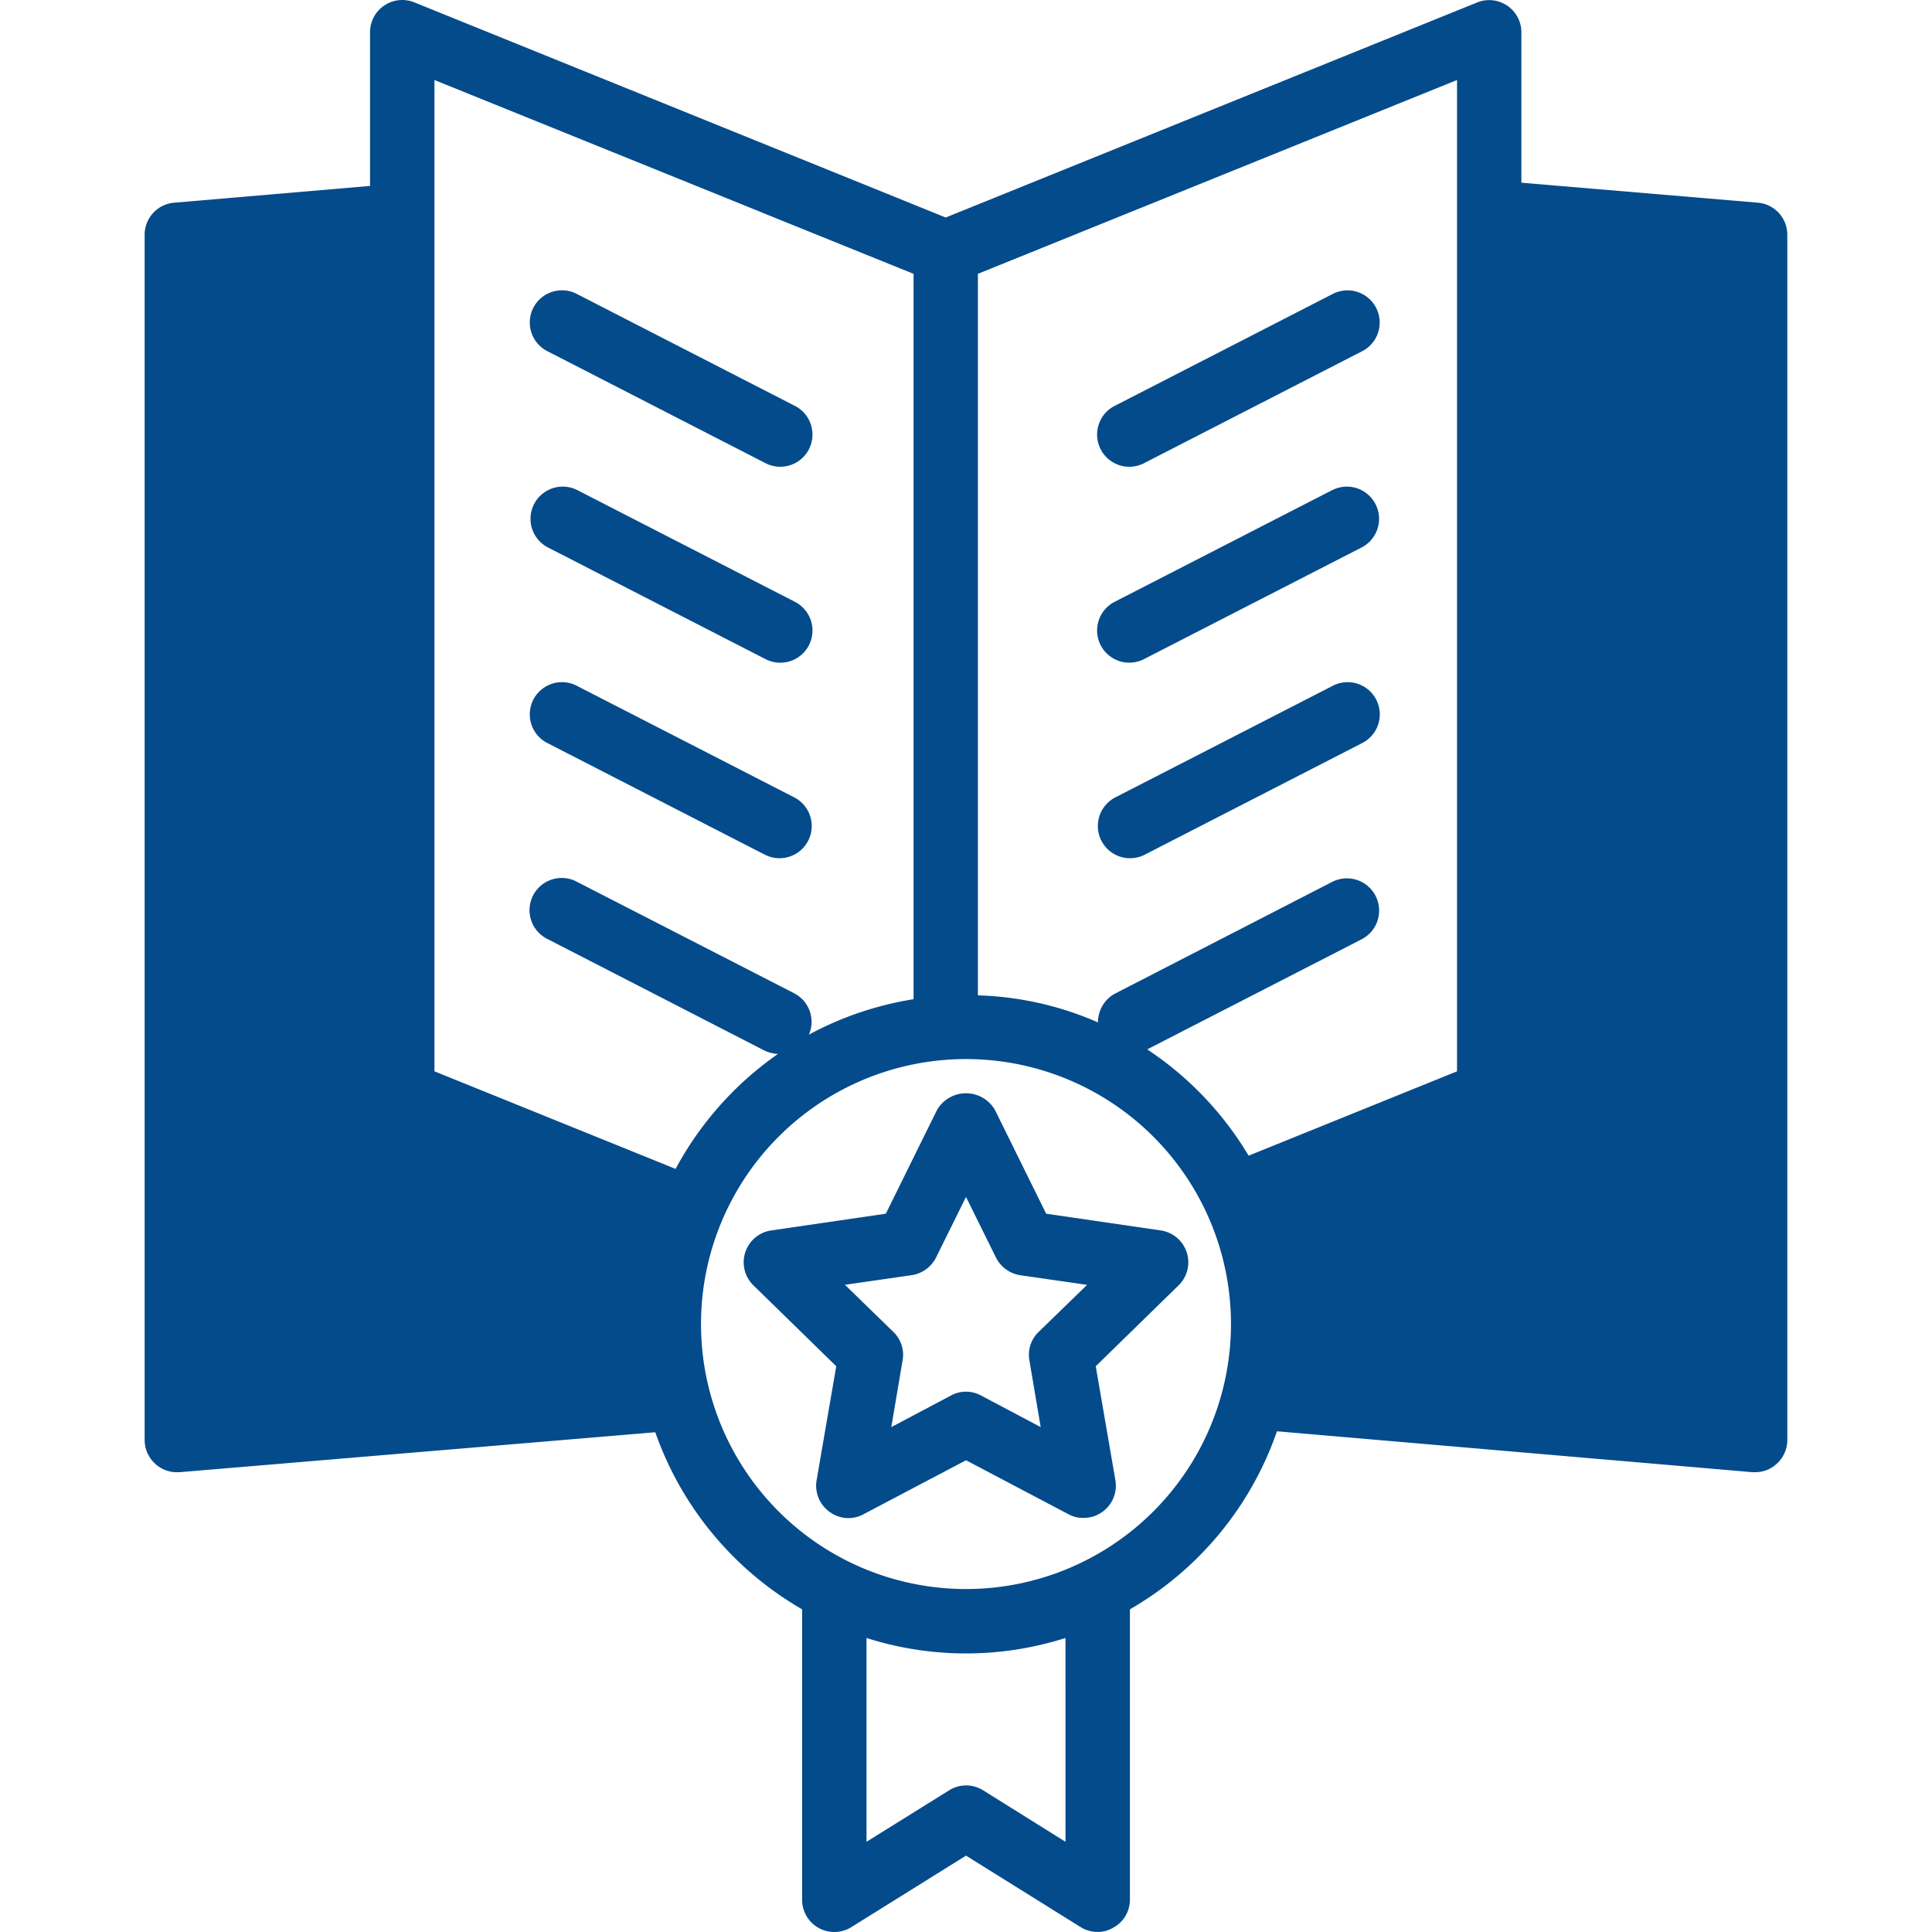 <svg xmlns="http://www.w3.org/2000/svg" xmlns:xlink="http://www.w3.org/1999/xlink" width="150" height="150" viewBox="0 0 150 150"><defs><clipPath id="clip-Receive_high-quality_education_from_experienced_faculty"><rect width="150" height="150"></rect></clipPath></defs><g id="Receive_high-quality_education_from_experienced_faculty" data-name="Receive high-quality education from experienced faculty" clip-path="url(#clip-Receive_high-quality_education_from_experienced_faculty)"><g id="book_18035514" transform="translate(4.742 -1.995)"><path id="Path_9" data-name="Path 9" d="M112.278,2.432a2.5,2.5,0,0,0-2.325-.25l-41.27,16.7L27.438,2.183a2.5,2.5,0,0,0-3.45,2.325V16.431l-15.2,1.3a2.5,2.5,0,0,0-2.3,2.5v93.564a2.5,2.5,0,0,0,.825,1.85,2.427,2.427,0,0,0,1.675.65h.225l36.921-3.1a25.684,25.684,0,0,0,11.4,13.748V149.49a2.5,2.5,0,0,0,3.825,2.125l8.9-5.549,8.9,5.549a2.47,2.47,0,0,0,1.325.375,2.345,2.345,0,0,0,1.2-.325,2.475,2.475,0,0,0,1.3-2.175V126.943A25.6,25.6,0,0,0,94.4,113.12l36.9,3.175h.225a2.427,2.427,0,0,0,1.675-.65,2.5,2.5,0,0,0,.825-1.85V20.23a2.5,2.5,0,0,0-2.3-2.5l-18.348-1.55V4.507a2.5,2.5,0,0,0-1.1-2.075Zm-83.29,82.74V8.207l25.4,10.274a1.22,1.22,0,0,0,.175.075l11.624,4.7V79.573a25.59,25.59,0,0,0-8.124,2.75,2.5,2.5,0,0,0-1.125-3.2L40.086,70.475a2.5,2.5,0,1,0-2.275,4.449l16.823,8.649a2.937,2.937,0,0,0,1.025.25,25.722,25.722,0,0,0-7.949,8.924Zm48.994,59.818-6.4-4a2.485,2.485,0,0,0-2.625,0l-6.424,4V129.168a25.462,25.462,0,0,0,15.448,0Zm-7.724-19.623A20.573,20.573,0,1,1,90.83,104.8,20.573,20.573,0,0,1,70.258,125.368Zm14.073-41.9,16.648-8.549a2.5,2.5,0,0,0-2.3-4.449L81.856,79.124a2.52,2.52,0,0,0-1.35,2.25,25.057,25.057,0,0,0-9.324-2.1V23.255l37.2-15.048V85.173L92.2,91.722A25.6,25.6,0,0,0,84.331,83.473Z" transform="translate(0 0)" fill="#044b8b"></path><path id="Path_10" data-name="Path 10" d="M19.833,15.747l16.833,8.641a2.5,2.5,0,1,0,2.282-4.447L22.116,11.3a2.5,2.5,0,1,0-2.282,4.447Z" transform="translate(17.973 13.54)" fill="#044b8b"></path><path id="Path_11" data-name="Path 11" d="M38.95,26.026,22.117,17.385a2.5,2.5,0,1,0-2.282,4.452l16.833,8.639a2.5,2.5,0,1,0,2.282-4.447Z" transform="translate(17.972 22.666)" fill="#044b8b"></path><path id="Path_12" data-name="Path 12" d="M38.949,32.11,22.116,23.471a2.5,2.5,0,1,0-2.282,4.447l16.833,8.641a2.5,2.5,0,0,0,2.282-4.449Z" transform="translate(17.973 31.793)" fill="#044b8b"></path><path id="Path_13" data-name="Path 13" d="M54.287,11.3,37.454,19.942a2.5,2.5,0,1,0,2.282,4.447L56.57,15.747A2.5,2.5,0,1,0,54.287,11.3Z" transform="translate(44.399 13.54)" fill="#044b8b"></path><path id="Path_14" data-name="Path 14" d="M54.287,17.383,37.454,26.025a2.5,2.5,0,1,0,2.282,4.447L56.57,21.835a2.5,2.5,0,0,0-2.282-4.449Z" transform="translate(44.399 22.667)" fill="#044b8b"></path><path id="Path_15" data-name="Path 15" d="M54.288,23.471,37.455,32.11a2.5,2.5,0,0,0,2.282,4.449L56.57,27.918a2.5,2.5,0,1,0-2.282-4.447Z" transform="translate(44.399 31.793)" fill="#044b8b"></path><path id="Path_16" data-name="Path 16" d="M44.607,37.247a2.6,2.6,0,0,0-4.5,0L36.133,45.3l-8.9,1.3A2.5,2.5,0,0,0,25.86,50.87l6.424,6.274-1.525,8.849a2.5,2.5,0,0,0,1,2.45,2.445,2.445,0,0,0,2.625.2l7.974-4.2,7.974,4.2a2.3,2.3,0,0,0,1.15.275,2.47,2.47,0,0,0,1.475-.475,2.5,2.5,0,0,0,1-2.45l-1.525-8.849,6.424-6.274A2.5,2.5,0,0,0,57.481,46.6l-8.9-1.3Zm3.4,17.223a2.457,2.457,0,0,0-.725,2.225l.875,5.174-4.624-2.45a2.45,2.45,0,0,0-2.35,0l-4.624,2.45.875-5.174a2.457,2.457,0,0,0-.725-2.225l-3.75-3.65,5.2-.75A2.542,2.542,0,0,0,40.033,48.7L42.358,44l2.325,4.7a2.542,2.542,0,0,0,1.875,1.375l5.2.75Z" transform="translate(27.9 50.926)" fill="#044b8b"></path></g></g></svg>